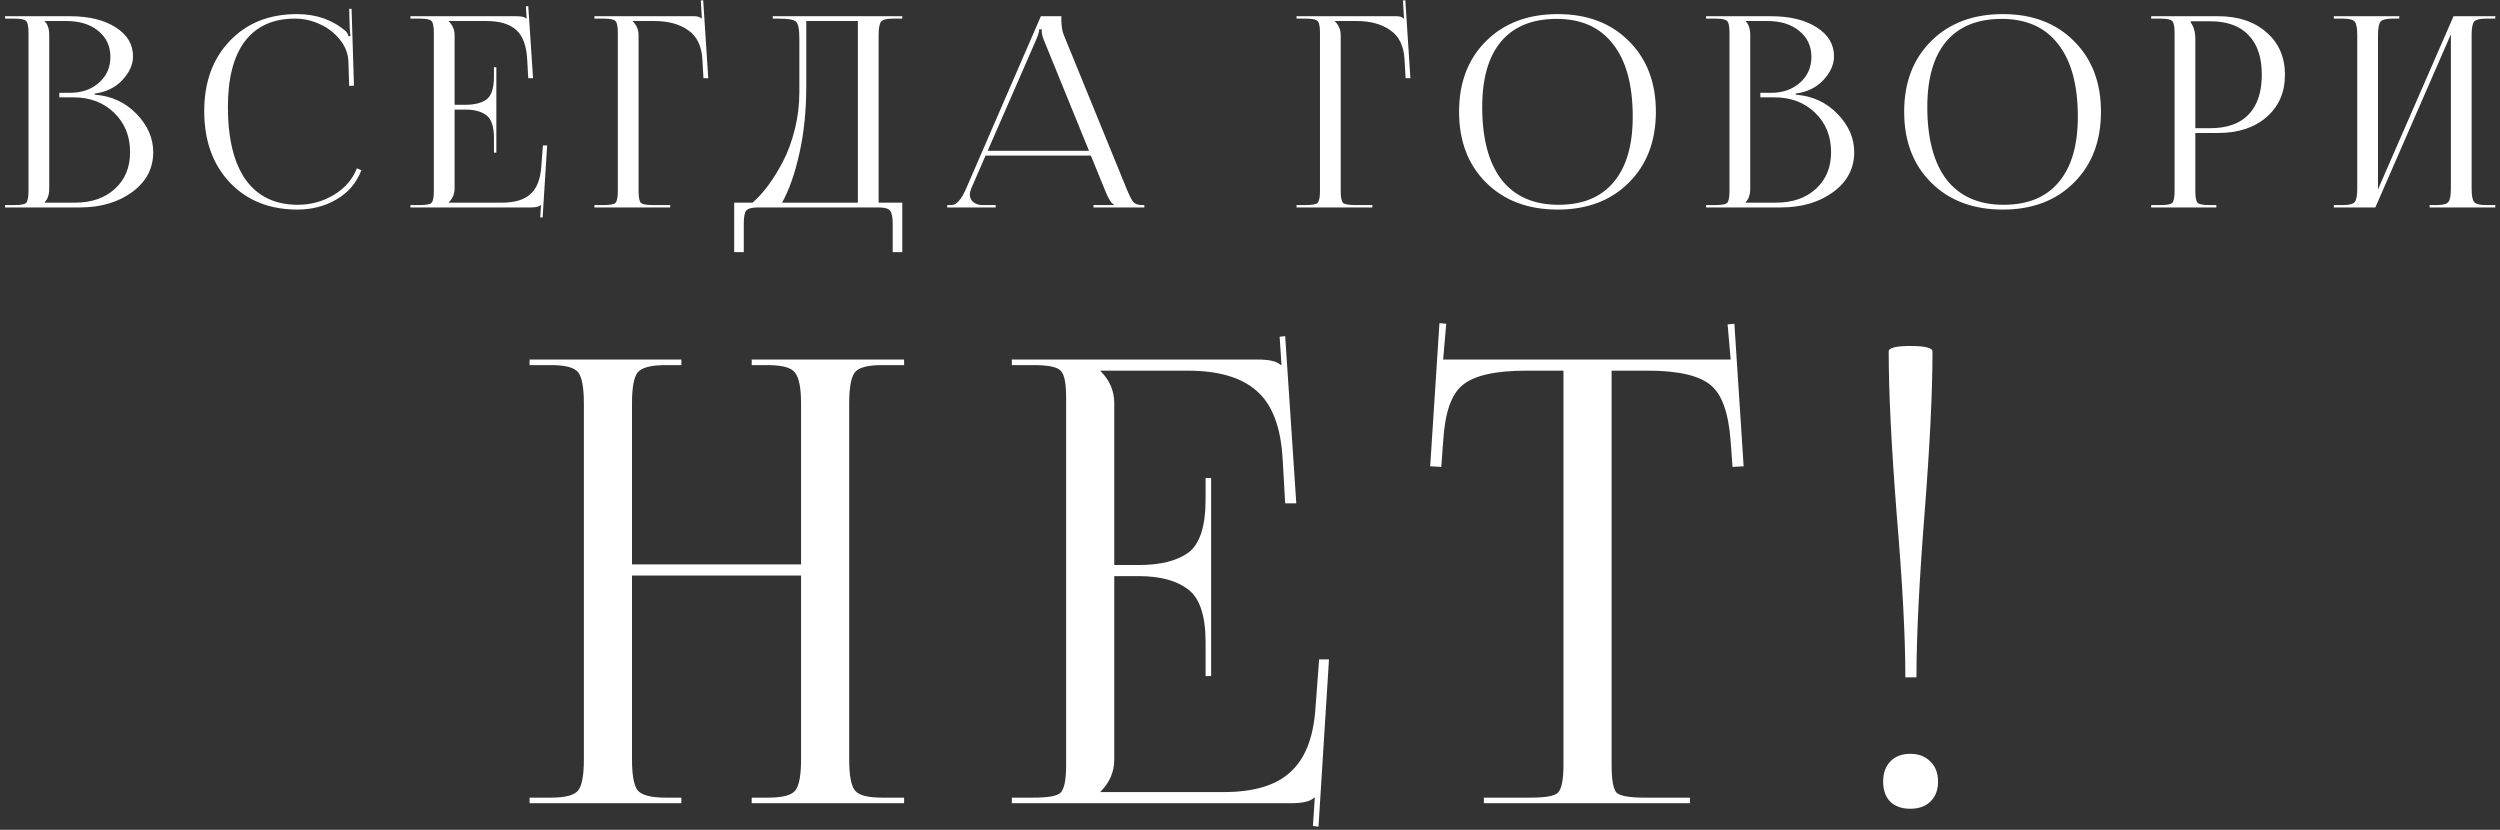 <?xml version="1.0" encoding="UTF-8"?> <svg xmlns="http://www.w3.org/2000/svg" width="470" height="156" viewBox="0 0 470 156" fill="none"><rect x="0" y="0" width="470" height="156" fill="#333333" stroke="none"/><path d="M8.406 38.1H14.106C17.206 38.1 19.706 37.233 21.606 35.5C23.506 33.767 24.456 31.467 24.456 28.6C24.456 25.6 23.456 23.133 21.456 21.2C19.456 19.267 16.906 18.3 13.806 18.3H11.156V17.45H13.156C15.356 17.45 17.172 16.817 18.606 15.55C20.039 14.283 20.756 12.667 20.756 10.7C20.756 8.667 19.989 7.033 18.456 5.8C16.956 4.567 14.956 3.95 12.456 3.95H8.406V4C8.972 4.567 9.256 5.433 9.256 6.6V35.45C9.256 36.583 8.972 37.433 8.406 38V38.1ZM0.956 39V38.55H2.706C3.906 38.55 4.639 38.417 4.906 38.15C5.206 37.85 5.356 37.1 5.356 35.9V6.15C5.356 4.95 5.206 4.217 4.906 3.95C4.639 3.65 3.906 3.5 2.706 3.5H0.956V3.05H13.156C16.722 3.05 19.589 3.75 21.756 5.15C23.922 6.517 25.006 8.333 25.006 10.6C25.006 12.133 24.339 13.617 23.006 15.05C21.706 16.45 19.972 17.3 17.806 17.6V17.8C20.939 18.033 23.556 19.233 25.656 21.4C27.756 23.567 28.806 25.967 28.806 28.6C28.806 31.667 27.489 34.167 24.856 36.1C22.222 38.033 18.939 39 15.006 39H0.956ZM38.395 20.9C38.395 15.433 39.995 11.033 43.196 7.7C46.395 4.333 50.612 2.65 55.846 2.65C59.446 2.65 62.495 3.717 64.996 5.85C65.229 6.083 65.412 6.417 65.546 6.85L65.895 6.75C65.829 6.417 65.779 5.933 65.746 5.3L65.645 1.65H66.096L66.546 16.1L65.645 16.15L65.496 11.5C65.429 10.033 64.895 8.683 63.895 7.45C62.929 6.217 61.679 5.25 60.145 4.55C58.645 3.85 57.079 3.5 55.446 3.5C51.346 3.5 48.212 4.917 46.045 7.75C43.912 10.583 42.846 14.7 42.846 20.1C42.846 26.067 43.962 30.633 46.196 33.8C48.462 36.933 51.729 38.5 55.995 38.5C58.429 38.5 60.679 37.883 62.745 36.65C64.812 35.417 66.262 33.75 67.096 31.65L67.945 32C67.012 34.4 65.445 36.233 63.245 37.5C61.079 38.767 58.629 39.4 55.895 39.4C50.662 39.4 46.429 37.7 43.196 34.3C39.995 30.9 38.395 26.433 38.395 20.9ZM93.313 28.7H92.863V25.95C92.863 23.783 92.379 22.35 91.413 21.65C90.479 20.95 89.163 20.6 87.463 20.6H85.463V35.45C85.463 36.45 85.096 37.317 84.363 38.05V38.1H94.313C96.746 38.1 98.546 37.567 99.713 36.5C100.913 35.433 101.596 33.717 101.763 31.35L102.063 27.35H102.863L102.013 40.9L101.563 40.85L101.713 38.55H101.663C101.363 38.85 100.746 39 99.813 39H77.163V38.55H78.913C80.113 38.55 80.846 38.417 81.113 38.15C81.413 37.85 81.563 37.1 81.563 35.9V6.15C81.563 4.95 81.413 4.217 81.113 3.95C80.846 3.65 80.113 3.5 78.913 3.5H77.163V3.05H97.113C98.046 3.05 98.663 3.2 98.963 3.5H99.013L98.863 1.2L99.313 1.15L100.213 14.7H99.313L99.113 11.2C98.979 8.567 98.279 6.7 97.013 5.6C95.779 4.5 93.913 3.95 91.413 3.95H84.363V4C85.096 4.733 85.463 5.6 85.463 6.6V19.7H87.463C89.196 19.7 90.529 19.367 91.463 18.7C92.396 18 92.863 16.567 92.863 14.4V12.65H93.313V28.7ZM111.751 39V38.55H113.501C114.701 38.55 115.434 38.417 115.701 38.15C116.001 37.85 116.151 37.1 116.151 35.9V6.15C116.151 4.95 116.001 4.217 115.701 3.95C115.434 3.65 114.701 3.5 113.501 3.5H111.751V3.05H130.551C131.151 3.05 131.601 3.2 131.901 3.5H131.951L131.751 0.1L132.201 0.05L133.151 14.7H132.251L132.051 11.2C131.917 8.667 131.034 6.833 129.401 5.7C127.767 4.533 125.634 3.95 123.001 3.95H118.951V4C119.684 4.733 120.051 5.6 120.051 6.6V35.9C120.051 37.1 120.201 37.85 120.501 38.15C120.801 38.417 121.551 38.55 122.751 38.55H126.001V39H111.751ZM138.029 38.1H141.479C142.479 37.233 143.463 36.15 144.429 34.85C145.396 33.55 146.329 32.033 147.229 30.3C148.129 28.567 148.863 26.567 149.429 24.3C149.996 22.033 150.279 19.717 150.279 17.35V7.2C150.279 5.467 150.063 4.417 149.629 4.05C149.229 3.683 148.146 3.5 146.379 3.5H145.279V3.05H169.629V3.5H167.829C166.663 3.5 165.929 3.7 165.629 4.1C165.329 4.5 165.179 5.333 165.179 6.6V38.1H169.629V47.4H167.829V42.1C167.829 40.833 167.663 40 167.329 39.6C167.029 39.2 166.296 39 165.129 39H142.529C141.363 39 140.613 39.2 140.279 39.6C139.979 40 139.829 40.833 139.829 42.1V47.4H138.029V38.1ZM147.029 38.1H161.279V3.95H151.579V16.15C151.579 20.817 151.146 25.05 150.279 28.85C149.446 32.617 148.363 35.7 147.029 38.1ZM178.083 39V38.55H178.883C179.816 38.55 180.733 37.517 181.633 35.45L195.683 3.05H199.533V3.65C199.533 4.85 199.683 5.817 199.983 6.55L211.783 35.45C212.316 36.75 212.749 37.6 213.083 38C213.416 38.367 213.966 38.55 214.733 38.55H215.133V39H205.583V38.55H209.433V38.45C208.966 38.283 208.449 37.5 207.883 36.1L205.083 29.25H185.283L182.583 35.45C182.416 35.85 182.333 36.233 182.333 36.6C182.333 37.167 182.549 37.633 182.983 38C183.416 38.367 183.999 38.55 184.733 38.55H187.183V39H178.083ZM185.683 28.35H204.733L196.233 7.5C195.966 6.9 195.833 6.233 195.833 5.5H195.383C195.383 5.9 195.183 6.567 194.783 7.5L185.683 28.35ZM243.754 39V38.55H245.504C246.704 38.55 247.438 38.417 247.704 38.15C248.004 37.85 248.154 37.1 248.154 35.9V6.15C248.154 4.95 248.004 4.217 247.704 3.95C247.438 3.65 246.704 3.5 245.504 3.5H243.754V3.05H262.554C263.154 3.05 263.604 3.2 263.904 3.5H263.954L263.754 0.1L264.204 0.05L265.154 14.7H264.254L264.054 11.2C263.921 8.667 263.038 6.833 261.404 5.7C259.771 4.533 257.638 3.95 255.004 3.95H250.954V4C251.688 4.733 252.054 5.6 252.054 6.6V35.9C252.054 37.1 252.204 37.85 252.504 38.15C252.804 38.417 253.554 38.55 254.754 38.55H258.004V39H243.754ZM292.855 39.4C287.288 39.4 282.805 37.717 279.405 34.35C276.005 30.983 274.305 26.533 274.305 21C274.305 15.5 276.005 11.067 279.405 7.7C282.805 4.333 287.288 2.65 292.855 2.65C298.388 2.65 302.838 4.333 306.205 7.7C309.605 11.067 311.305 15.5 311.305 21C311.305 26.533 309.605 30.983 306.205 34.35C302.838 37.717 298.388 39.4 292.855 39.4ZM293.005 38.5C297.538 38.5 300.988 37.083 303.355 34.25C305.755 31.417 306.955 27.317 306.955 21.95C306.955 15.983 305.722 11.433 303.255 8.3C300.822 5.133 297.288 3.55 292.655 3.55C288.088 3.55 284.605 4.967 282.205 7.8C279.838 10.633 278.655 14.733 278.655 20.1C278.655 26.067 279.872 30.633 282.305 33.8C284.772 36.933 288.338 38.5 293.005 38.5ZM328.193 38.1H333.893C336.993 38.1 339.493 37.233 341.393 35.5C343.293 33.767 344.243 31.467 344.243 28.6C344.243 25.6 343.243 23.133 341.243 21.2C339.243 19.267 336.693 18.3 333.593 18.3H330.943V17.45H332.943C335.143 17.45 336.959 16.817 338.393 15.55C339.826 14.283 340.543 12.667 340.543 10.7C340.543 8.667 339.776 7.033 338.243 5.8C336.743 4.567 334.743 3.95 332.243 3.95H328.193V4C328.759 4.567 329.043 5.433 329.043 6.6V35.45C329.043 36.583 328.759 37.433 328.193 38V38.1ZM320.743 39V38.55H322.493C323.693 38.55 324.426 38.417 324.693 38.15C324.993 37.85 325.143 37.1 325.143 35.9V6.15C325.143 4.95 324.993 4.217 324.693 3.95C324.426 3.65 323.693 3.5 322.493 3.5H320.743V3.05H332.943C336.509 3.05 339.376 3.75 341.543 5.15C343.709 6.517 344.793 8.333 344.793 10.6C344.793 12.133 344.126 13.617 342.793 15.05C341.493 16.45 339.759 17.3 337.593 17.6V17.8C340.726 18.033 343.343 19.233 345.443 21.4C347.543 23.567 348.593 25.967 348.593 28.6C348.593 31.667 347.276 34.167 344.643 36.1C342.009 38.033 338.726 39 334.793 39H320.743ZM376.533 39.4C370.966 39.4 366.483 37.717 363.083 34.35C359.683 30.983 357.983 26.533 357.983 21C357.983 15.5 359.683 11.067 363.083 7.7C366.483 4.333 370.966 2.65 376.533 2.65C382.066 2.65 386.516 4.333 389.883 7.7C393.283 11.067 394.983 15.5 394.983 21C394.983 26.533 393.283 30.983 389.883 34.35C386.516 37.717 382.066 39.4 376.533 39.4ZM376.683 38.5C381.216 38.5 384.666 37.083 387.033 34.25C389.433 31.417 390.633 27.317 390.633 21.95C390.633 15.983 389.399 11.433 386.933 8.3C384.499 5.133 380.966 3.55 376.333 3.55C371.766 3.55 368.283 4.967 365.883 7.8C363.516 10.633 362.333 14.733 362.333 20.1C362.333 26.067 363.549 30.633 365.983 33.8C368.449 36.933 372.016 38.5 376.683 38.5ZM411.871 4V4.25C412.437 5.017 412.721 6.05 412.721 7.35V24.1H415.521C418.687 24.1 421.087 23.25 422.721 21.55C424.387 19.817 425.221 17.317 425.221 14.05C425.221 10.783 424.387 8.3 422.721 6.6C421.087 4.867 418.687 4 415.521 4H411.871ZM404.421 39V38.55H406.171C407.371 38.55 408.104 38.417 408.371 38.15C408.671 37.85 408.821 37.1 408.821 35.9V6.15C408.821 4.95 408.671 4.217 408.371 3.95C408.104 3.65 407.371 3.5 406.171 3.5H404.421V3.05H417.021C420.787 3.05 423.821 4.067 426.121 6.1C428.421 8.1 429.571 10.75 429.571 14.05C429.571 17.35 428.421 20 426.121 22C423.821 24 420.787 25 417.021 25H412.721V35.9C412.721 37.1 412.871 37.85 413.171 38.15C413.471 38.417 414.221 38.55 415.421 38.55H416.671V39H404.421ZM438.764 39V38.55H440.514C441.681 38.55 442.414 38.35 442.714 37.95C443.014 37.55 443.164 36.717 443.164 35.45V6.6C443.164 5.333 443.014 4.5 442.714 4.1C442.414 3.7 441.681 3.5 440.514 3.5H438.764V3.05H451.064V3.5H449.764C448.598 3.5 447.848 3.7 447.514 4.1C447.214 4.5 447.064 5.333 447.064 6.6V35.6L461.264 3.05H469.114V3.5H467.314C466.148 3.5 465.414 3.7 465.114 4.1C464.814 4.5 464.664 5.333 464.664 6.6V35.45C464.664 36.717 464.814 37.55 465.114 37.95C465.414 38.35 466.148 38.55 467.314 38.55H469.114V39H456.764V38.55H458.114C459.281 38.55 460.014 38.35 460.314 37.95C460.614 37.55 460.764 36.717 460.764 35.45V6.45L446.564 39H438.764ZM99.56 151V149.956H103.62C106.327 149.956 108.028 149.492 108.724 148.564C109.42 147.636 109.768 145.703 109.768 142.764V75.832C109.768 72.893 109.42 70.96 108.724 70.032C108.028 69.104 106.327 68.64 103.62 68.64H99.56V67.596H128.096V68.64H125.08C122.373 68.64 120.633 69.104 119.86 70.032C119.164 70.96 118.816 72.893 118.816 75.832V106.108H150.6V75.832C150.6 72.893 150.213 70.96 149.44 70.032C148.744 69.104 147.043 68.64 144.336 68.64H141.32V67.596H169.972V68.64H165.796C163.089 68.64 161.388 69.104 160.692 70.032C159.996 70.96 159.648 72.893 159.648 75.832V142.764C159.648 145.703 159.996 147.636 160.692 148.564C161.388 149.492 163.089 149.956 165.796 149.956H169.972V151H141.32V149.956H144.452C147.159 149.956 148.86 149.492 149.556 148.564C150.252 147.636 150.6 145.703 150.6 142.764V108.196H118.816V142.764C118.816 145.703 119.164 147.636 119.86 148.564C120.633 149.492 122.373 149.956 125.08 149.956H128.096V151H99.56ZM227.694 127.104H226.65V120.724C226.65 115.697 225.528 112.372 223.286 110.748C221.12 109.124 218.066 108.312 214.122 108.312H209.482V142.764C209.482 145.084 208.631 147.095 206.93 148.796V148.912H230.014C235.659 148.912 239.835 147.675 242.542 145.2C245.326 142.725 246.911 138.743 247.298 133.252L247.994 123.972H249.85L247.878 155.408L246.834 155.292L247.182 149.956H247.066C246.37 150.652 244.939 151 242.774 151H190.226V149.956H194.286C197.07 149.956 198.771 149.647 199.39 149.028C200.086 148.332 200.434 146.592 200.434 143.808V74.788C200.434 72.004 200.086 70.303 199.39 69.684C198.771 68.988 197.07 68.64 194.286 68.64H190.226V67.596H236.51C238.675 67.596 240.106 67.944 240.802 68.64H240.918L240.57 63.304L241.614 63.188L243.702 94.624H241.614L241.15 86.504C240.84 80.395 239.216 76.064 236.278 73.512C233.416 70.96 229.086 69.684 223.286 69.684H206.93V69.8C208.631 71.501 209.482 73.512 209.482 75.832V106.224H214.122C218.143 106.224 221.236 105.451 223.402 103.904C225.567 102.28 226.65 98.955 226.65 93.928V89.868H227.694V127.104ZM278.968 151V149.956H287.784C290.568 149.956 292.269 149.647 292.888 149.028C293.584 148.332 293.932 146.592 293.932 143.808V69.684H286.972C281.172 69.684 277.189 70.573 275.024 72.352C272.858 74.053 271.621 77.611 271.312 83.024L270.964 87.78L268.876 87.664L270.616 60.752L271.892 60.868L271.312 67.596H325.368L324.788 60.984L326.064 60.868L327.804 87.664L325.716 87.78L325.368 83.024C324.981 77.611 323.705 74.053 321.54 72.352C319.374 70.573 315.43 69.684 309.708 69.684H302.98V143.808C302.98 146.592 303.289 148.332 303.908 149.028C304.604 149.647 306.344 149.956 309.128 149.956H317.712V151H278.968ZM355.074 66.088C355.074 65.392 356.427 65.044 359.134 65.044C361.918 65.044 363.31 65.392 363.31 66.088C363.31 73.667 362.807 83.875 361.802 96.712C360.796 109.549 360.294 119.757 360.294 127.336H358.206C358.206 119.757 357.664 109.549 356.582 96.712C355.576 83.875 355.074 73.667 355.074 66.088ZM359.134 141.72C360.68 141.72 361.918 142.184 362.846 143.112C363.851 144.04 364.354 145.316 364.354 146.94C364.354 148.487 363.89 149.724 362.962 150.652C362.034 151.58 360.758 152.044 359.134 152.044C357.587 152.044 356.35 151.619 355.422 150.768C354.494 149.84 354.03 148.564 354.03 146.94C354.03 145.393 354.455 144.156 355.306 143.228C356.234 142.223 357.51 141.72 359.134 141.72Z" fill="white"></path></svg> 